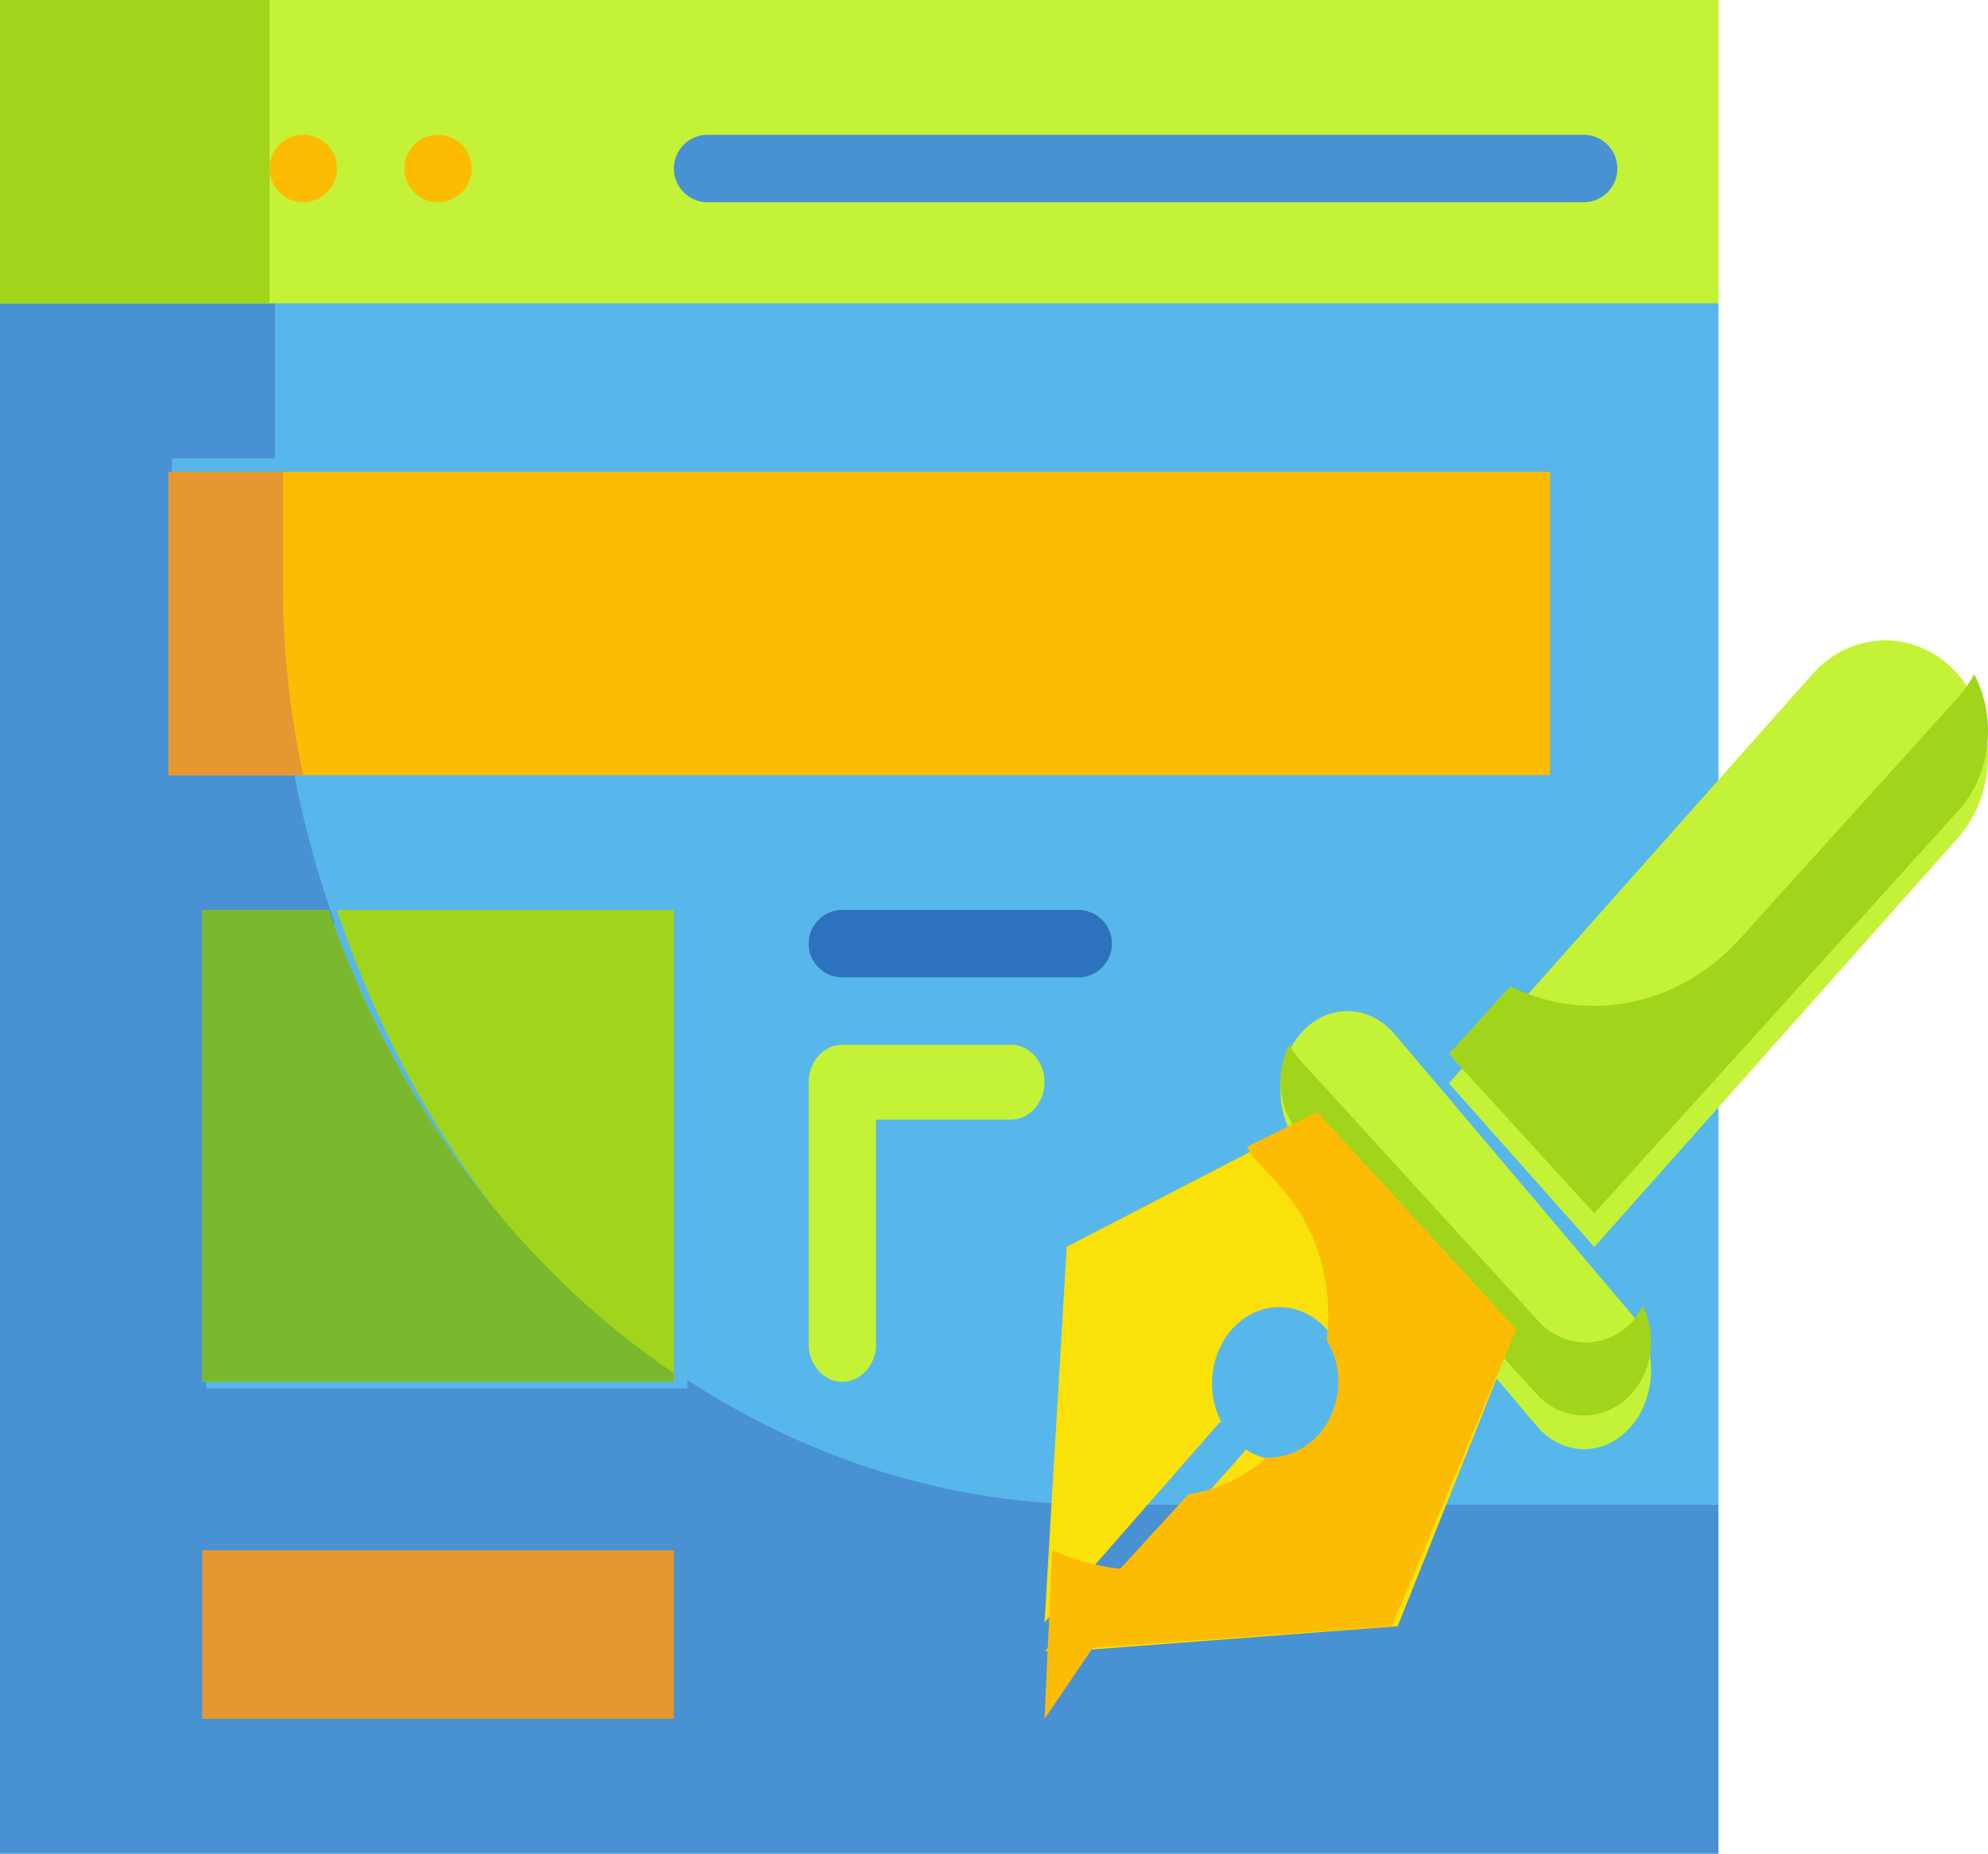 <svg xmlns="http://www.w3.org/2000/svg" width="59" height="55" viewBox="0 0 59 55"><g><g><g><path fill="#57b7eb" d="M0 0h51v55H0z"/></g><g><path fill="#a1d51c" d="M0 0h8v9H0z"/></g><g><path fill="#4891d3" d="M0 9v46h51V44.65H32.64c-4.298.003-8.52-1.275-12.24-3.703v.253H6.12V27.4h3.825A29.619 29.619 0 0 1 8.7 22.8H5.1v-9.2h3.06V9z"/></g><g><path fill="#c4f236" d="M8 0h43v9H8z"/></g><g><path fill="#c4f236" d="M0 0h8v9H0z"/></g><g><path fill="#fcbc04" d="M8.544 23H46v-9H8v3.375c-.002 1.891.18 3.777.544 5.625z"/></g><g><path fill="#fcbc04" d="M5 23h4a26.262 26.262 0 0 1-.6-5.625V14H5z"/></g><g><path fill="#a1d51c" d="M20 41V27H10c1.964 5.89 5.483 10.816 10 14z"/></g><g><path fill="#a1d51c" d="M6 41h14v-.256C15.37 37.618 11.763 32.783 9.75 27H6z"/></g><g><path fill="#e59730" d="M6 5a1 1 0 1 1-2 0 1 1 0 0 1 2 0z"/></g><g><path fill="#fcbc04" d="M10 5a1 1 0 1 1-2 0 1 1 0 0 1 2 0z"/></g><g><path fill="#fcbc04" d="M14 5a1 1 0 1 1-2 0 1 1 0 0 1 2 0z"/></g><g><path fill="#4891d3" d="M47 6H21a1 1 0 0 1 0-2h26a1 1 0 0 1 0 2z"/></g><g><path fill="#2d72bc" d="M32 29h-7a1 1 0 0 1 0-2h7a1 1 0 0 1 0 2z"/></g><g><path fill="#c4f236" d="M25 41c-.552 0-1-.497-1-1.111V32.11c0-.613.448-1.111 1-1.111h5c.552 0 1 .498 1 1.111 0 .614-.448 1.111-1 1.111h-4v6.667c0 .614-.448 1.111-1 1.111z"/></g><g><path fill="#e59730" d="M6 46h14v5H6z"/></g><g><path fill="#f9e109" d="M39.376 33l-7.718 3.994L31 48.14l5.195-5.93h.06c-.517-.98-.308-2.243.485-2.945.795-.703 1.925-.624 2.637.184s.781 2.09.163 2.991c-.62.902-1.733 1.138-2.597.551a.264.264 0 0 1 0 .068L31.658 49l9.822-.746L45 39.45z"/></g><g><path fill="#c4f236" d="M45.608 42.312l-7.026-8.303c-.776-.917-.776-2.404 0-3.321.776-.917 2.034-.917 2.81 0l7.026 8.303c.776.917.776 2.404 0 3.321-.776.917-2.035.917-2.81 0z"/></g><g><path fill="#c4f236" d="M47.316 37L43 32.144l10.79-12.139c1.192-1.34 3.125-1.34 4.316 0 1.192 1.342 1.192 3.515 0 4.856z"/></g><g><path fill="#a1d51c" d="M48.468 39.19c-.374.411-.881.642-1.41.642a1.906 1.906 0 0 1-1.41-.642l-7.071-7.741a2.537 2.537 0 0 1-.309-.449c-.45.855-.324 1.936.309 2.638l7.042 7.742c.709.758 1.817.83 2.602.167.785-.662 1.008-1.857.525-2.806-.078.16-.172.31-.278.45z"/></g><g><path fill="#a1d51c" d="M58.11 20.696L51.64 27.85c-1.785 1.988-4.5 2.552-6.818 1.414L43 31.273 47.314 36l10.797-11.935c.974-1.08 1.17-2.746.478-4.065a3.425 3.425 0 0 1-.478.696z"/></g><g><path fill="#fcbc04" d="M34 46.585A6.656 6.656 0 0 1 31.23 46L31 51z"/></g><g><path fill="#fcbc04" d="M39.099 33l-2.093 1.03c.085.155.187.3.303.43l.618.667c1.129 1.21 1.664 2.926 1.444 4.628.545.895.436 2.08-.262 2.84a2.01 2.01 0 0 1-1.527.657c-.641.567-1.411.938-2.229 1.075h-.074L31 49l10.307-.746L45 39.45z"/></g><g><path fill="#a1d51c" d="M0 0h8v9H0z"/></g><g><path fill="#e59730" d="M5 23h4a26.262 26.262 0 0 1-.6-5.625V14H5z"/></g><g><path fill="#7ab92d" d="M6 41h14v-.256C15.37 37.618 11.763 32.783 9.75 27H6z"/></g></g></g></svg>